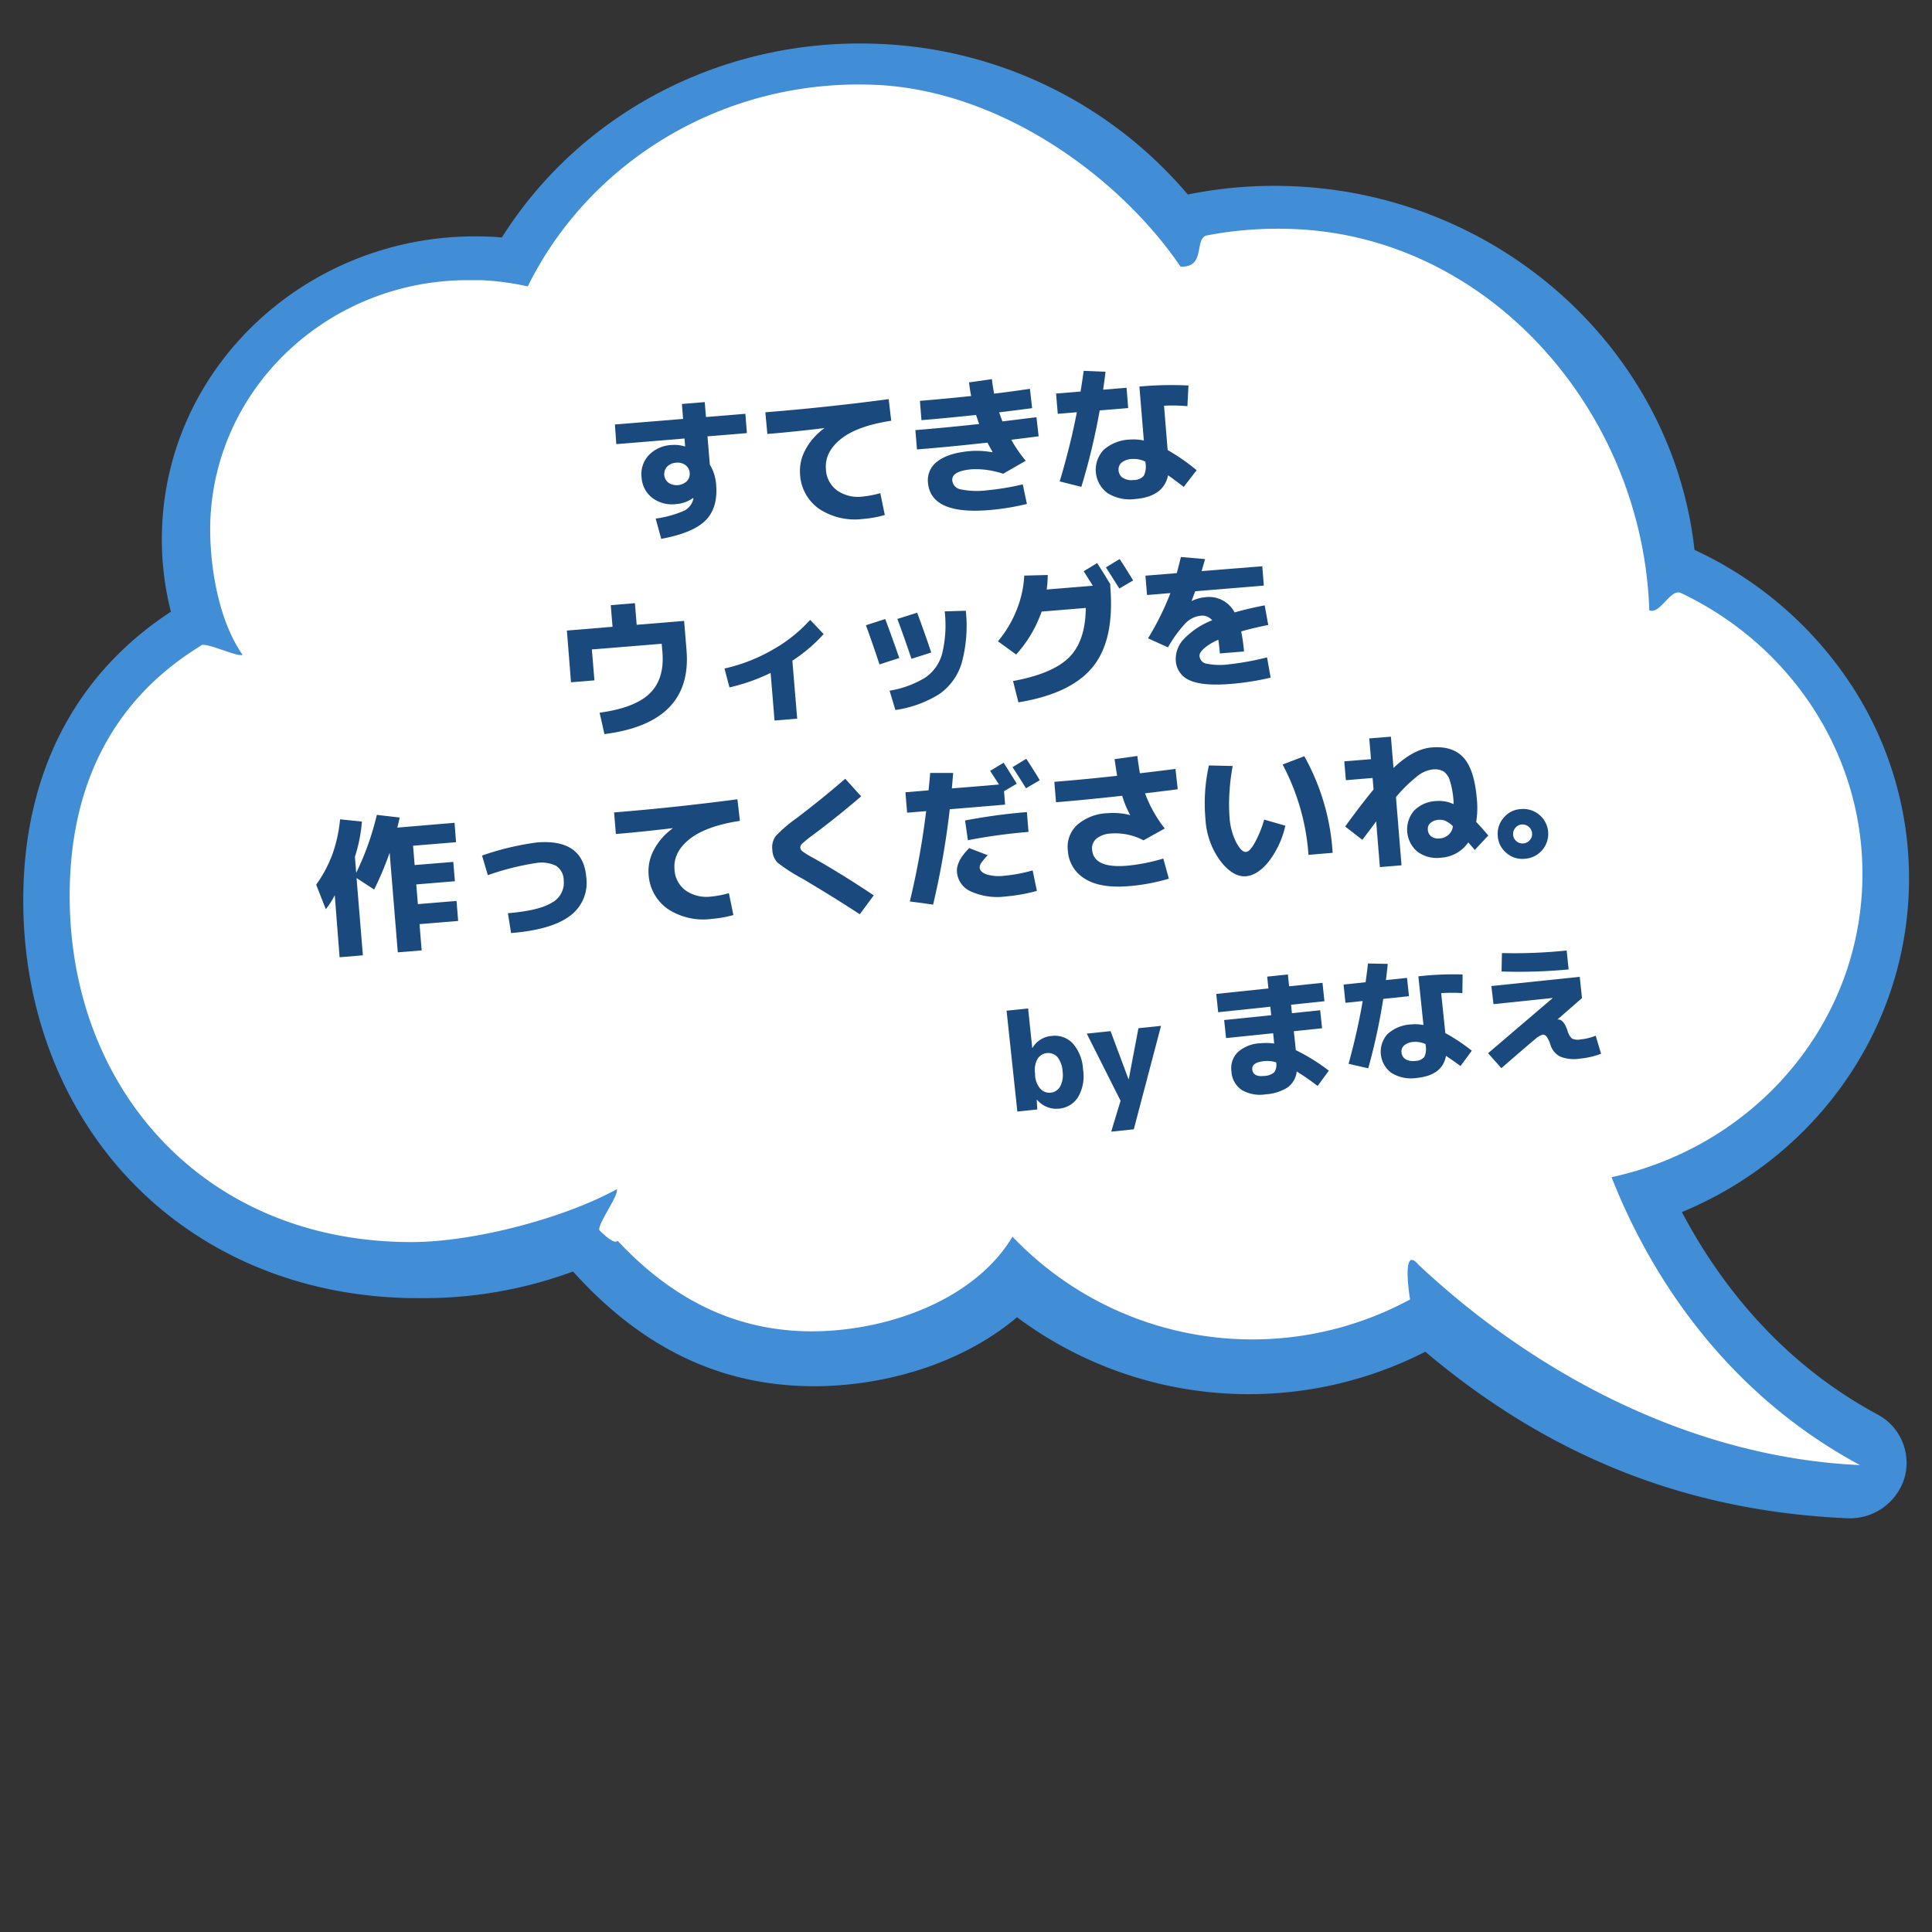 <svg id="レイヤー_1" data-name="レイヤー 1" xmlns="http://www.w3.org/2000/svg" viewBox="0 0 400 400"><rect x="0" y="0" width="400" height="400" fill="#333333" stroke="none"/><defs><style>.cls-1{fill:#418dd6;}.cls-2{fill:#fff;}.cls-3{fill:#1a4a7d;}</style></defs><path class="cls-1" d="M35.38,126.65a60.67,60.67,0,0,1-1.81-17.75C35.1,74.3,65.49,47.44,101.31,49c.85,0,1.72.1,2.59.17C120.4,23,150.2,7.68,182.07,9.09a88.44,88.44,0,0,1,63.85,31.18,90.17,90.17,0,0,1,22-1.7c43,1.9,78.35,34.15,82.91,75.28a78,78,0,0,1,30.79,25.53,73,73,0,0,1,13.55,45.8c-1.28,28.91-19.6,54.43-46.95,65.77,7,13.3,19.44,30.54,40.38,41.83a11.35,11.35,0,0,1,5.7,13.21,11.8,11.8,0,0,1-12,8.34c-32.94-1.46-61.48-12.73-87.2-34.47a80.31,80.31,0,0,1-84.54-7.14c-9.43,8-22.77,13.06-37,14.1a67.1,67.1,0,0,1-8,.12c-17.92-.79-33.29-8.55-46.92-23.69a89.3,89.3,0,0,1-32.32,5.51c-1.34,0-2.67,0-3.94-.09-23.19-1-43.76-10.64-57.93-27.07-13.6-15.78-20.54-36.88-19.54-59.43C6,158.13,16.49,139,35.38,126.65Z"/><path class="cls-2" d="M41.76,133.58c1-.62-1.07.57,0,0s7.44,2.51,8.46,2c-5.39-7.73-7-20-6.66-28.08C44.79,79.71,68.42,58,96.92,58c.88,0,1.76,0,2.65,0a56,56,0,0,1,9.7,1.3C122,33.46,149.85,16.17,181.34,17.57c25.39,1.12,50.07,18.56,63.08,37.63,5.38.24,2.7-5.93,5.51-6.47l1.6-.29a78.84,78.84,0,0,1,16.7-1c40.51,1.8,71.9,38.08,73.24,78.94,2.38.82,4.35-4.65,6.59-3.59.93.44,1.85.91,2.76,1.39,21.62,11.5,35.84,34.14,34.72,59.54-1.32,29.72-23.24,53.82-51.88,60,6.44,16.45,21,43.24,51.43,59.61-32.87-1.45-65.54-17.24-91.41-41.48-3.41-4.06-2,5.55-1.74,7.19h0a68.6,68.6,0,0,1-82.32-13c-6.83,11.51-22.08,18.32-37.33,19.44-19.5,1.42-33.61-7.05-44.43-18.6-.71,1-3.72-2.13-3.72-2.13-.74-.91,4.23-7.58,3.52-8.52-10.61,5.88-29.61,11-42.77,10.93-44.1-.15-72.22-33.88-70.38-75.49C15.32,163.51,22.26,145.44,41.76,133.58Z"/><path class="cls-3" d="M127.31,87.88l14.12-1.15-.25-3.09,4.73-.39.25,3.09,8.16-.67.32,4-8.16.67.48,5.84a9.2,9.2,0,0,1,1.31,4.19c.26,3.19-.47,5.66-2.21,7.39s-4.78,3-9.16,3.8l-1.15-4.19a22.44,22.44,0,0,0,5.92-1.64,3.65,3.65,0,0,0,1.87-2.39.28.28,0,0,1,0-.11.31.31,0,0,0,0-.11l-.06,0a6.92,6.92,0,0,1-3.54,1.25,6.78,6.78,0,0,1-4.91-1.3,5.78,5.78,0,0,1-2.2-4.27,5.71,5.71,0,0,1,1.5-4.57,7,7,0,0,1,4.79-2.1,7.37,7.37,0,0,1,2.67.3l.06,0-.13-1.64-14.12,1.16Zm10.81,8.73a2.28,2.28,0,0,0,.28,3.34,3.11,3.11,0,0,0,3.8-.32,2.19,2.19,0,0,0,.59-1.73,2.16,2.16,0,0,0-.87-1.6,2.74,2.74,0,0,0-1.95-.5A2.81,2.81,0,0,0,138.12,96.61Z"/><path class="cls-3" d="M158.46,85.36q12.54-1,25.53-2.72l.53,4.47q-7.08,1.08-10.45,3.8T171,97.18a5.74,5.74,0,0,0,2.32,4.37,7.53,7.53,0,0,0,5.24,1.26,20.86,20.86,0,0,0,3.7-.71l.93,4.53a23.18,23.18,0,0,1-4.5.81,13.38,13.38,0,0,1-9.1-2.09,9.32,9.32,0,0,1-3.95-7.23,9.06,9.06,0,0,1,1.11-5,12.94,12.94,0,0,1,3.87-4.42v-.06q-6.47.78-11.75,1.21Z"/><path class="cls-3" d="M205.45,93.64l.05-.07c-.41-.71-.76-1.36-1.06-1.93-4.58.51-9.44,1-14.59,1.41l-.33-4q6.55-.53,13.21-1.27c-.19-.52-.41-1.14-.65-1.87q-6.33.67-11.3,1.08l-.32-4q5.83-.48,10.61-1c-.17-.81-.32-1.76-.44-2.82l4.73-.67c.13,1.13.29,2.11.46,3q2.84-.33,7.42-1l.45,4c-1.44.2-3.71.49-6.83.87.1.3.33.93.68,1.88q6.9-.86,7.05-.86l.45,3.94c-2.51.33-4.39.57-5.67.71a28.31,28.31,0,0,0,3,4.36l-4.69,2.69a17.48,17.48,0,0,0-6.36-.94q-4.32.34-4.16,2.33a2.08,2.08,0,0,0,1.72,1.83,16.54,16.54,0,0,0,5.57.19,52.52,52.52,0,0,0,7.3-1.22l.86,4.06a51.49,51.49,0,0,1-7.83,1.27q-12.1,1-12.66-5.72a4.81,4.81,0,0,1,2-4.39q2.24-1.74,6.87-2.12A17.8,17.8,0,0,1,205.45,93.64Z"/><path class="cls-3" d="M219,85.68l-.35-4.2,5.07-.42c.3-1.89.52-3.32.64-4.28l4.53.19c-.1.83-.26,2.07-.5,3.71l4.85-.4.34,4.2-5.9.49a135.72,135.72,0,0,1-3.8,15.83l-4.48-1.13q2.25-7.55,3.55-14.32Zm26.84-1.58A33,33,0,0,0,241,84l.75,9.18a42,42,0,0,1,6,4.17l-2.67,3.46c-1.19-.92-2.27-1.72-3.24-2.41q-.92,4.42-6.75,4.91a8.72,8.72,0,0,1-5.78-1.21,6,6,0,0,1-.77-9A8.71,8.71,0,0,1,234.07,91a9.6,9.6,0,0,1,2.75.21l-.92-11.18a72.81,72.81,0,0,1,10.16-.22Zm-8.7,11.47a5.62,5.62,0,0,0-2.79-.54,3.57,3.57,0,0,0-2.14.75,1.86,1.86,0,0,0-.62,1.62,2,2,0,0,0,.91,1.56,3.42,3.42,0,0,0,2.21.42,2.75,2.75,0,0,0,2.08-.85,4.24,4.24,0,0,0,.37-2.68Z"/><path class="cls-3" d="M117.37,130.55l9.45-.78-.37-4.48,5-.41.37,4.48,9.82-.81.5,6.12q1.23,15-17,17.32l-1-4.43q7.32-1,10.39-4t2.62-8.52l-.15-1.76-14.46,1.18.53,6.4-4.85.4Z"/><path class="cls-3" d="M150,138.41a35.36,35.36,0,0,0,9.85-3.82,31.08,31.08,0,0,0,7.89-6.25l2.79,2.94a33.3,33.3,0,0,1-6.48,5.51l1,12-4.69.39-.81-9.86a39.94,39.94,0,0,1-8.52,3Z"/><path class="cls-3" d="M179.28,129.45l4-1.29c1.06,2.82,2,5.5,2.91,8.07l-4.1,1.33C181.19,134.83,180.26,132.13,179.28,129.45Zm20.68-3a29.33,29.33,0,0,1-.84,10.79,12.08,12.08,0,0,1-4.6,6.43,23.28,23.28,0,0,1-9.14,3.33l-1.2-4a20.64,20.64,0,0,0,7.4-2.72,8.74,8.74,0,0,0,3.48-4.94,25.09,25.09,0,0,0,.53-8.76Zm-14.17,1.7,4.1-1.3c1.11,3,2.09,5.76,2.91,8.25l-4.09,1.3C187.62,133.18,186.64,130.43,185.79,128.14Z"/><path class="cls-3" d="M224.8,125.87l-9.14.75a26,26,0,0,1-5.28,8.89l-3.77-2.74a23.23,23.23,0,0,0,3.86-6.45,21.84,21.84,0,0,0,1.59-7.15l4.87-.12a25.92,25.92,0,0,1-.22,3l9.55-.78c-.63-1-1.26-2-1.89-3l2.78-1.69c1,1.52,1.88,3,2.72,4.35l0,.53q.92,11-3.6,16.59t-15.42,7.36L209.74,141c5.44-1,9.29-2.62,11.57-4.86S224.75,130.5,224.8,125.87Zm9.8-5.69-2.85,1.67q-1.94-3.07-2.78-4.38l2.84-1.73Q233.45,118.23,234.6,120.18Z"/><path class="cls-3" d="M262.33,136.1l.74,4.2a54.91,54.91,0,0,1-8.16,1.29c-3.92.33-6.77.08-8.55-.72a4.69,4.69,0,0,1-2.93-4.15,5.94,5.94,0,0,1,1.69-4.43,16.34,16.34,0,0,1,5.84-3.87,2.65,2.65,0,0,0-2.5-.92,5,5,0,0,0-3,1.53,25,25,0,0,0-3.64,5l-4.13-1.87a58.52,58.52,0,0,0,4.64-9.37l-4.85.4-.33-4,6.49-.53c.29-1.06.57-2.17.85-3.34l5,.43q-.12.48-.36,1.29c-.16.55-.28.94-.34,1.2l12.55-1,.32,4-14.21,1.17c-.15.43-.4,1.09-.74,2l.07,0a7.68,7.68,0,0,1,2.58-.74,6,6,0,0,1,6.26,3.13q2.64-.78,6.22-1.47l.74,4.07q-2.88.55-5.61,1.33a34.24,34.24,0,0,1,.59,4.15l-5,.41c-.08-1.05-.19-2-.32-2.83a11.29,11.29,0,0,0-2.95,1.78c-.67.61-1,1.14-.94,1.62a1.73,1.73,0,0,0,1.37,1.53,14.16,14.16,0,0,0,4.83.14A58.31,58.31,0,0,0,262.33,136.1Z"/><path class="cls-3" d="M94.42,174.37l-8.9.73.33,4,8-.65.33,4-8,.66.34,4.08,8-.66.34,4.14-8,.66.44,5.44-4.94.4-1.69-20.61a69.34,69.34,0,0,1-3.2,7.61l-3.65-2.38,1.31,16-4.82.4-1-12.85a17.36,17.36,0,0,1-1.85,2.91l-2-5.09a26.51,26.51,0,0,0,3.33-6.2,30.14,30.14,0,0,0,1.62-7.33l4.52.47a31.71,31.71,0,0,1-1.45,7.3l.27,3.31a58,58,0,0,0,4.27-12l4.71.55c0,.15-.07.36-.13.65l-.17.77c-.06.24-.12.46-.18.67l11.86-1Z"/><path class="cls-3" d="M99.8,177.13a57.79,57.79,0,0,1,11.35-2.71q9.57-.78,10.23,7.19a8.48,8.48,0,0,1-3.36,8q-3.78,2.88-12.21,3.57l-.65-4.11q6.47-.54,9.12-2.2a4.64,4.64,0,0,0,2.43-4.57,3.62,3.62,0,0,0-1.51-3,6.78,6.78,0,0,0-4.14-.63A54.85,54.85,0,0,0,101,181.2Z"/><path class="cls-3" d="M127.14,168.2q12.54-1,25.53-2.72l.52,4.47q-7.06,1.08-10.45,3.8T139.65,180a5.71,5.71,0,0,0,2.32,4.37,7.55,7.55,0,0,0,5.23,1.26,20.78,20.78,0,0,0,3.71-.71l.93,4.53a23.16,23.16,0,0,1-4.51.8,13.32,13.32,0,0,1-9.1-2.08,9.37,9.37,0,0,1-3.95-7.23,9.24,9.24,0,0,1,1.11-5,12.94,12.94,0,0,1,3.87-4.42v-.06q-6.47.78-11.75,1.21Z"/><path class="cls-3" d="M175,161.23l3.29,3.65c-3.32,2.84-6.61,5.48-9.9,7.93a27.25,27.25,0,0,0-2.23,1.79,1.2,1.2,0,0,0-.47.92,1.22,1.22,0,0,0,.53.8,22.55,22.55,0,0,0,2.36,1.42q5.86,3.31,12.32,7.64L178,189.29q-5.2-3.43-12-7.45a35.15,35.15,0,0,1-5-3.23,3.9,3.9,0,0,1-1.09-2.62,4,4,0,0,1,.68-2.88,29.42,29.42,0,0,1,4.38-3.75Q170.12,165.45,175,161.23Z"/><path class="cls-3" d="M187.81,168.26l-.35-4.23,4.79-.4c.16-1.58.27-2.79.33-3.6h4.76c-.05.71-.14,1.78-.27,3.2l9.76-.8L205,159.6l2.79-1.69q1.45,2.28,2.72,4.35l-2.64,1.55.23,2.78-11.46.95a168.25,168.25,0,0,1-3.45,19.75l-4.82-.66a163.14,163.14,0,0,0,3.38-18.69Zm26,12,.87,4.19a35.32,35.32,0,0,1-6.44,1.15,13.37,13.37,0,0,1-7.16-1,4.82,4.82,0,0,1-2.95-4c-.13-1.56.72-3.22,2.55-5l3.82,1.46a12.86,12.86,0,0,0-1.38,1.65,1.58,1.58,0,0,0-.28.94q.07.9,1.41,1.38a8.82,8.82,0,0,0,3.64.29A33.16,33.16,0,0,0,213.77,180.22Zm-14-10.39a120.81,120.81,0,0,1,12.8-1.74l.33,4.11a114,114,0,0,0-12.55,1.72Zm15.46-8.33-2.85,1.66q-1.93-3.07-2.79-4.37l2.85-1.73C213.55,158.72,214.48,160.19,215.25,161.5Z"/><path class="cls-3" d="M234,168.76l0,0a20.27,20.27,0,0,1-1.66-4q-8.06.88-13.7,1.34l-.35-4.23q6.47-.52,13-1.25c-.14-.8-.32-2-.53-3.44l4.71-.67c.21,1.62.39,2.82.54,3.59q4.94-.58,7.36-.91l.47,4.22-6.77.84a26.65,26.65,0,0,0,4.08,7.28l-4.4,2.45a12.43,12.43,0,0,0-6.74-1.41,5.12,5.12,0,0,0-3,1.06,2.58,2.58,0,0,0-.9,2.28c.21,2.6,2.62,3.71,7.21,3.33a38.24,38.24,0,0,0,7.53-1.49l1.15,4.17a40.4,40.4,0,0,1-8.33,1.55q-5.88.48-9.07-1.54a7.31,7.31,0,0,1-3.52-5.88A6.19,6.19,0,0,1,223,170.8a10.14,10.14,0,0,1,6.39-2.44A14,14,0,0,1,234,168.76Z"/><path class="cls-3" d="M255.22,158.59a40.44,40.44,0,0,0-.66,5.31,36.75,36.75,0,0,0,0,5.26,13.48,13.48,0,0,0,1.37,5.22c.75,1.4,1.44,2.08,2.05,2s1.06-.64,1.75-1.79a22.27,22.27,0,0,0,2-4.9l4.39,1.26a19,19,0,0,1-3.48,7.47c-1.51,1.85-3.05,2.83-4.62,3-1.83.15-3.63-.91-5.38-3.2a16.05,16.05,0,0,1-3.06-8.64,35.84,35.84,0,0,1,.71-11.1Zm10.33-.31,4.49-1.71a46.75,46.75,0,0,1,5.87,20l-5,.42A47,47,0,0,0,265.55,158.28Z"/><path class="cls-3" d="M278.32,157.63l5.53-.45-.36-4.3,4.48-.36.54,6.48q4.13-3.94,7.92-4.25,4.35-.36,6.6,2.13t2.75,8.7a18.11,18.11,0,0,1-.15,4.59c.75.79,1.58,1.72,2.5,2.81l-2.8,3c-.14-.18-.36-.44-.67-.8l-.67-.77a7.38,7.38,0,0,1-5.68,3.17,6.71,6.71,0,0,1-4.83-1.24,6,6,0,0,1-.72-8.49,6.76,6.76,0,0,1,4.58-2,7.07,7.07,0,0,1,3.6.64c0-.06,0-.15,0-.27a2.21,2.21,0,0,0,0-.26,17.73,17.73,0,0,0-.74-4.26,3.6,3.6,0,0,0-1.34-2,3.77,3.77,0,0,0-2.29-.39,6.34,6.34,0,0,0-3.12,1.38,30.1,30.1,0,0,0-4.43,4.34l1.15,14.12-4.48.37-.77-9.46-1.23,1.66-1.63,2.16-3.56-2.76q3.24-4.47,5.88-7.67l-.2-2.38-5.53.46Zm22.5,13.43a6.23,6.23,0,0,0-1.57-1.12,3,3,0,0,0-1.37-.2,2.82,2.82,0,0,0-1.74.66,1.64,1.64,0,0,0-.52,1.4,1.83,1.83,0,0,0,.72,1.38,2.27,2.27,0,0,0,1.64.41A2.9,2.9,0,0,0,300.82,171.06Z"/><path class="cls-3" d="M311.89,176.6a4.91,4.91,0,0,1-1.79-3.5,5,5,0,0,1,1.2-3.77,4.89,4.89,0,0,1,3.5-1.81,5.16,5.16,0,1,1,.85,10.28A4.94,4.94,0,0,1,311.89,176.6Zm1.85-5.2a1.9,1.9,0,0,0-.46,1.44,1.84,1.84,0,0,0,.68,1.32,1.88,1.88,0,0,0,1.43.46,1.93,1.93,0,0,0,1.34-.68,1.85,1.85,0,0,0,.47-1.43,2,2,0,0,0-2.14-1.81A1.85,1.85,0,0,0,313.74,171.4Z"/><path class="cls-3" d="M208.4,209.25l4.46-.46.85,8.16h.06a5,5,0,0,1,3.91-2.46,5.1,5.1,0,0,1,4.4,1.51,8.78,8.78,0,0,1,2.15,5.4,8.62,8.62,0,0,1-1,5.7,5.15,5.15,0,0,1-3.94,2.43,5.24,5.24,0,0,1-4.58-1.83h-.06l.1,2-4.12.43ZM220,221.84a5.23,5.23,0,0,0-1.08-3,2.6,2.6,0,0,0-4.14.45,4.78,4.78,0,0,0-.48,3l0,.28a4.69,4.69,0,0,0,1.09,2.84,2.54,2.54,0,0,0,4.1-.47A5.08,5.08,0,0,0,220,221.84Z"/><path class="cls-3" d="M233.64,223.42h.06l2-10.54,4.68-.49-5.64,21.42-4.68.49L232,227.9,225,214l4.93-.52Z"/><path class="cls-3" d="M251.81,205.78l10.8-1.13-.25-2.45,4.28-.45.26,2.45,6.91-.72.4,3.81-6.91.73.18,1.75,5.85-.61.39,3.73-5.85.61.42,3.93a39.45,39.45,0,0,1,6.83,4.24l-2.32,3.17a47.86,47.86,0,0,0-4.33-3,4.67,4.67,0,0,1-1.87,3.29,9.56,9.56,0,0,1-4.59,1.44,7.35,7.35,0,0,1-4.92-.91,4.88,4.88,0,0,1-2.13-3.79,4.71,4.71,0,0,1,1.23-3.95A7.34,7.34,0,0,1,260.9,216a11.81,11.81,0,0,1,2.91.06l-.22-2.14-9.75,1-.39-3.73,9.74-1-.18-1.76-10.8,1.14Zm12.4,14.16a6.35,6.35,0,0,0-2.45-.25c-1.76.18-2.59.77-2.49,1.75s.89,1.48,2.34,1.33a3.49,3.49,0,0,0,2.2-.75A2.74,2.74,0,0,0,264.21,219.94Z"/><path class="cls-3" d="M278.56,207.62l-.39-3.78,4.56-.48c.24-1.71.4-3,.5-3.88l4.09.08c-.07.76-.2,1.88-.38,3.36l4.37-.46.4,3.79-5.32.56a125.52,125.52,0,0,1-3.11,14.37l-4.07-.93q1.88-6.87,2.92-13Zm24.21-2a31.06,31.06,0,0,0-4.39,0l.86,8.27a37.94,37.94,0,0,1,5.48,3.65l-2.34,3.17c-1.1-.8-2.09-1.5-3-2.11-.49,2.68-2.49,4.21-6,4.57a7.77,7.77,0,0,1-5.24-1,5.44,5.44,0,0,1-.87-8.08,7.81,7.81,0,0,1,4.95-2,9,9,0,0,1,2.49.13l-1.05-10.08a65.39,65.39,0,0,1,9.16-.39Zm-7.63,10.54a5.15,5.15,0,0,0-2.52-.44,3.27,3.27,0,0,0-1.92.73,1.69,1.69,0,0,0-.53,1.47,1.79,1.79,0,0,0,.85,1.39,3.15,3.15,0,0,0,2,.34,2.5,2.5,0,0,0,1.86-.81,3.85,3.85,0,0,0,.28-2.43Z"/><path class="cls-3" d="M308.77,204.15l18.3-1.91.46,4.4-5.08,4.44v0h.09c.77-.08,1.45.69,2,2.32a3.34,3.34,0,0,0,.95,1.64,3,3,0,0,0,1.75.16,11.13,11.13,0,0,0,3.13-.77l1.12,3.74a16.65,16.65,0,0,1-4.32,1,7.85,7.85,0,0,1-4.09-.39,4,4,0,0,1-2.06-2.43,6,6,0,0,0-.81-1.73.94.94,0,0,0-.82-.41,4.24,4.24,0,0,0-1.55.94q-1.1.88-7,6l-2.75-3.09,13.34-11.39,0-.05-12.22,1.28Zm2.11-3,.08-3.83a103.69,103.69,0,0,0,13.4-.53l.41,3.92A109.85,109.85,0,0,1,310.88,201.14Z"/></svg>
